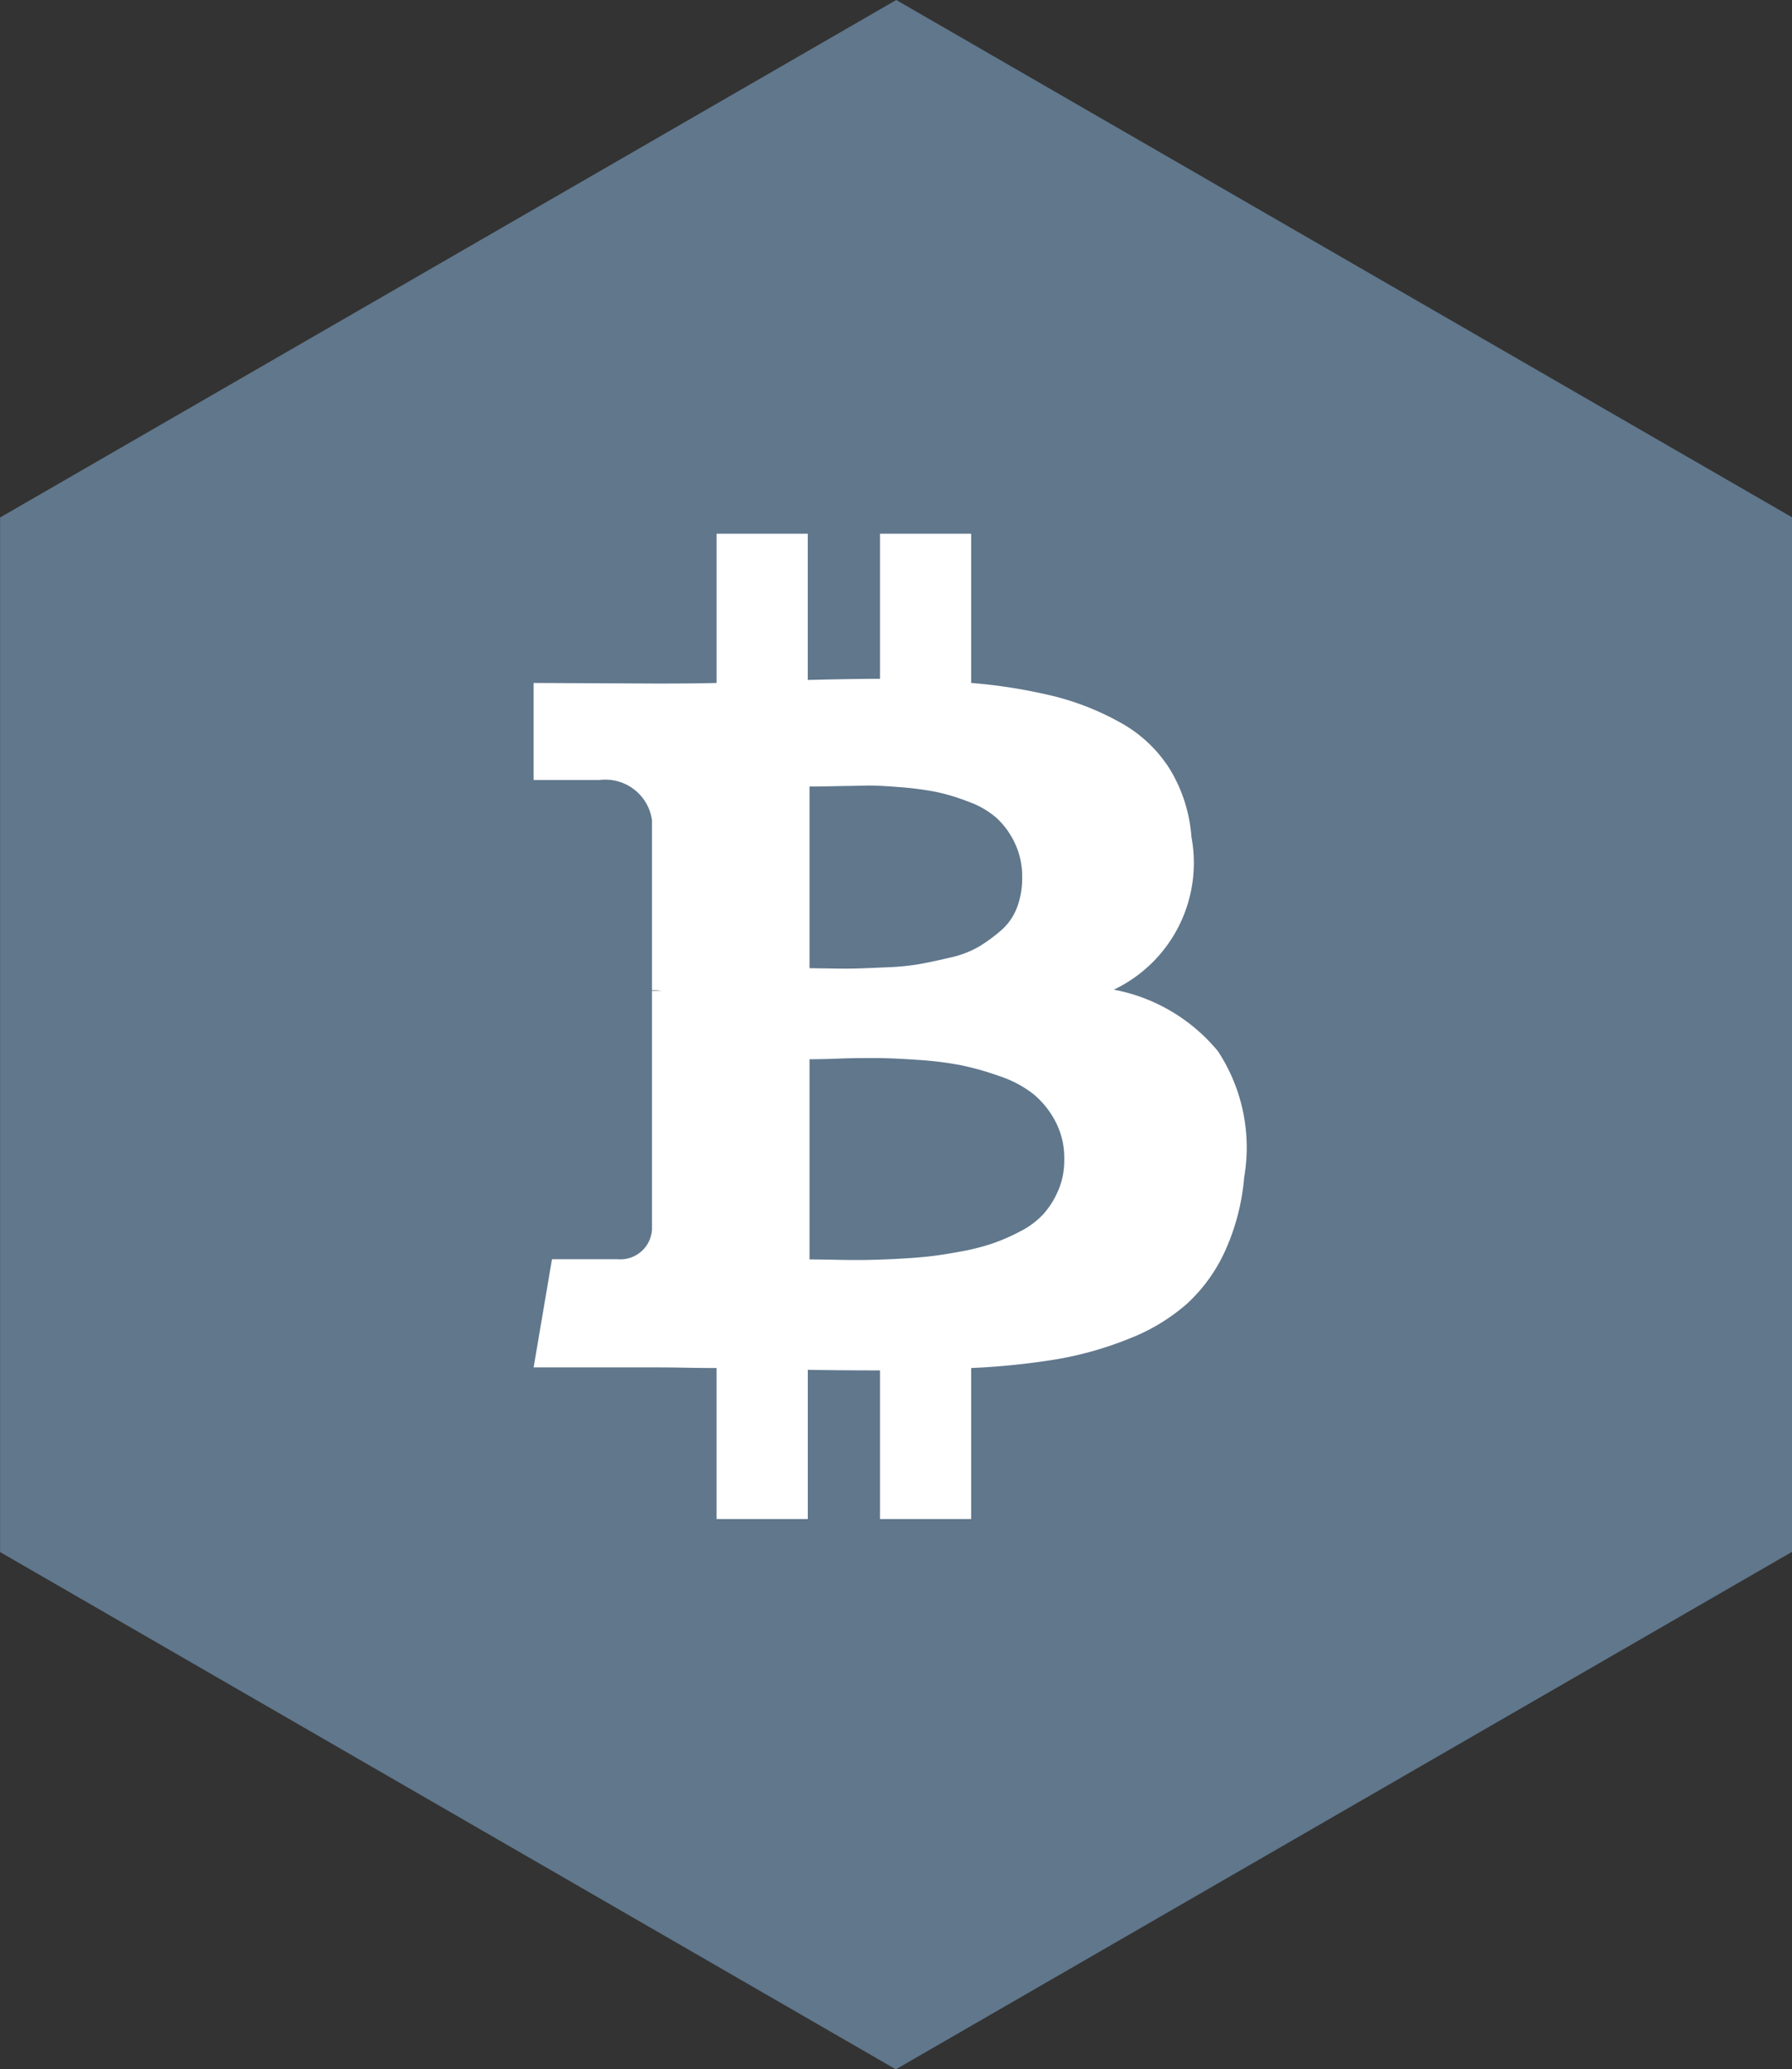 <svg xmlns="http://www.w3.org/2000/svg" width="43.656" height="50.398" viewBox="0 0 43.656 50.398">
  <rect x="0" y="0" width="43.656" height="50.398" fill="#333333" stroke="none"/>
  <g id="Group_821" data-name="Group 821" transform="translate(-918 -979)">
    <path id="Polygon_18" data-name="Polygon 18" d="M135.19,308.189l21.822,12.6,0,25.2-21.832,12.605-21.822-12.6,0-25.2Z" transform="translate(804.644 670.811)" fill="#8ebce6" opacity="0.5" style="isolation: isolate"/>
    <g id="Group_24" data-name="Group 24" transform="translate(288 662)">
      <path id="Path_411" data-name="Path 411" d="M659.659,342.591a4.328,4.328,0,0,0-2.524-1.485,3.421,3.421,0,0,0,1.89-3.722,3.69,3.69,0,0,0-.527-1.651,3.307,3.307,0,0,0-1.19-1.125,6.592,6.592,0,0,0-1.629-.649,12.956,12.956,0,0,0-2.02-.324V330h-2.221v3.534q-.577,0-1.76.028V330h-2.221v3.635q-.476.014-1.4.015L643,333.635V336h1.6a1.147,1.147,0,0,1,1.284.981v4.14a1.381,1.381,0,0,1,.231.015h-.231v5.8a.771.771,0,0,1-.837.736h-1.6L643,350.307h2.885c.183,0,.447,0,.793.007s.606.008.779.008V354h2.222v-3.635q.605.014,1.759.015V354h2.221v-3.678a17.526,17.526,0,0,0,2.1-.216,8.567,8.567,0,0,0,1.752-.5,4.733,4.733,0,0,0,1.4-.844,3.983,3.983,0,0,0,.931-1.284,5.451,5.451,0,0,0,.468-1.8,4.269,4.269,0,0,0-.648-3.086Zm-9.938-6.433c.067,0,.258,0,.57-.007s.572-.009.78-.015.485.008.836.036a7.977,7.977,0,0,1,.888.115,4.972,4.972,0,0,1,.793.239,2.142,2.142,0,0,1,.693.4,2,2,0,0,1,.44.606,1.893,1.893,0,0,1,.181.844,2.011,2.011,0,0,1-.129.736,1.388,1.388,0,0,1-.39.555,3.946,3.946,0,0,1-.533.39,2.463,2.463,0,0,1-.7.267c-.284.067-.531.12-.743.158a6.05,6.05,0,0,1-.793.079c-.318.014-.558.024-.722.029s-.386.005-.671,0l-.5-.007v-4.428Zm6.065,9.822a2.042,2.042,0,0,1-.353.577,1.994,1.994,0,0,1-.57.432,4.849,4.849,0,0,1-.685.3,5.494,5.494,0,0,1-.8.2q-.469.087-.823.123c-.235.024-.517.043-.844.058s-.582.021-.764.021-.414,0-.692-.008l-.534-.007v-4.875c.077,0,.305,0,.685-.015s.69-.014.93-.014.572.014,1,.043a8.409,8.409,0,0,1,1.067.13,7.046,7.046,0,0,1,.945.267,2.725,2.725,0,0,1,.83.44,2.16,2.16,0,0,1,.533.663,1.925,1.925,0,0,1,.217.923,1.9,1.9,0,0,1-.137.736Zm0,0" transform="translate(0 0)" fill="#fff"/>
    </g>
  </g>
</svg>
